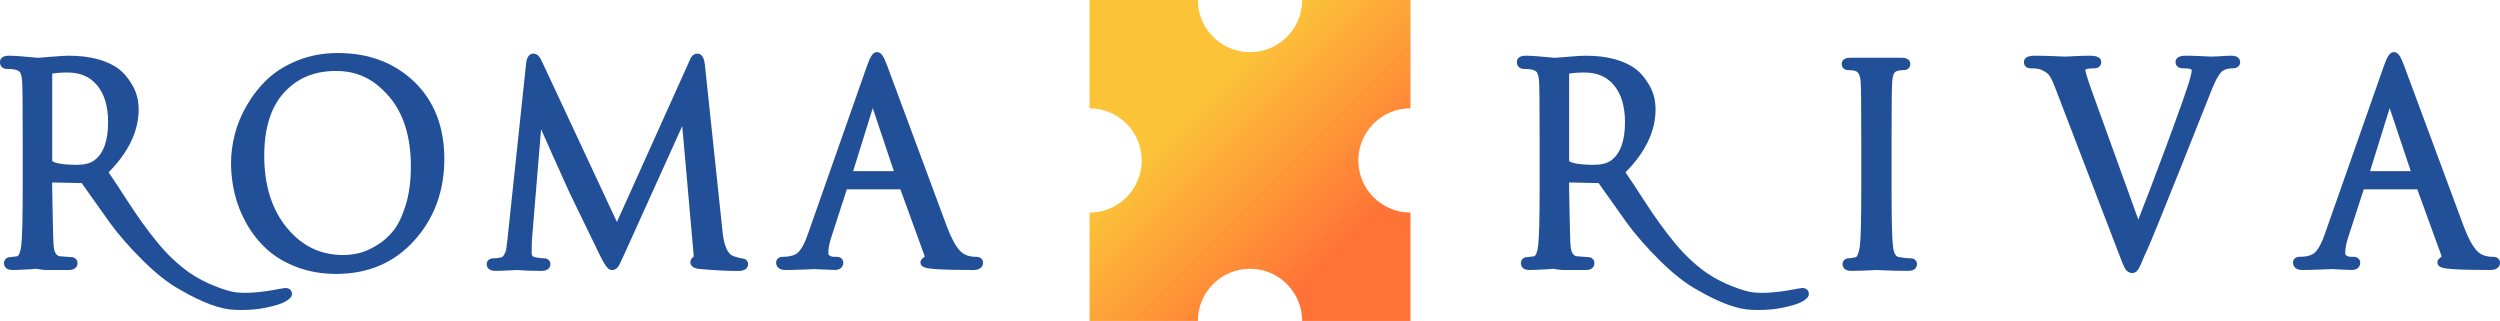 <?xml version="1.0" encoding="UTF-8"?>
<svg id="Livello_2" data-name="Livello 2" xmlns="http://www.w3.org/2000/svg" xmlns:xlink="http://www.w3.org/1999/xlink" viewBox="0 0 1324.2 170">
  <defs>
    <style>
      .cls-1 {
        fill: url(#Sfumatura_senza_nome_26);
      }

      .cls-2 {
        fill: #214f98;
      }

      .cls-3 {
        fill: #214f98;
      }
    </style>
    <linearGradient id="Sfumatura_senza_nome_26" data-name="Sfumatura senza nome 26" x1="577.1" y1="0" x2="747.1" y2="170" gradientUnits="userSpaceOnUse">
      <stop offset=".33" stop-color="#fcc339"/>
      <stop offset=".78" stop-color="#ff7336"/>
    </linearGradient>
  </defs>
  <g id="extra">
    <g>
      <path class="cls-2" d="M151.14,152.54c-.22,0-.36,0-2.38.35-1.23.21-2.69.48-4.39.8-1.6.3-3.55.59-5.79.85-2.24.26-4.45.44-6.56.54-2.08.1-4.2.05-6.36-.16-2.62-.2-6.5-1.29-11.55-3.26-5.09-1.99-9.76-4.44-13.85-7.27-5.92-4.21-11.53-9.5-16.66-15.7-5.21-6.3-10.65-13.84-16.17-22.4-4.64-7.19-7.9-12.13-9.91-15,10.57-10.67,15.92-21.86,15.92-33.28,0-4.84-1.14-9.22-3.38-13-2.18-3.68-4.54-6.5-7.01-8.37-6.28-4.73-15.28-7.13-26.73-7.13-1.7,0-4.73.18-9.28.56-5.4.45-6.61.53-6.88.55-.29-.02-1.17-.1-2.64-.23-1.72-.15-3.75-.33-6.1-.54l-.25-.02c-2.5-.22-4.72-.33-6.61-.33-4.26,0-4.59,2.61-4.59,3.42,0,2.1,1.45,3.57,3.53,3.57,1.47,0,2.86.09,4.14.28,1.52.37,2.58.93,2.99,1.58.38.61.89,1.91,1.1,4.56.2,3.12.3,13.49.3,30.81v25.24c0,16.54-.25,26.91-.75,30.87-.42,3.94-1.37,5.63-2.15,5.92-2.97.39-3.57.43-3.65.44-1.99,0-3.37,1.34-3.37,3.26,0,.6.21,3.57,4.44,3.57.87,0,1.89-.03,3.01-.08l3.36-.16c1.12-.05,2.2-.11,3.22-.16,1.03-.05,1.89-.13,2.64-.24h.63c.13.02.32.06.57.11.59.12,1.38.24,2.34.35.99.12,2.01.18,3.02.18h11.14c4.37,0,4.59-2.98,4.59-3.57,0-1.92-1.39-3.26-3.32-3.26h0c-.18,0-1.2-.08-6.03-.46-.9-.15-2.99-.66-3.32-5.8l-.02-.17c-.04-.3-.15-1.62-.28-7.51-.1-4.44-.21-9.28-.31-14.52-.13-6.44-.15-8.32-.15-8.77v-2.3h.4s15.23.32,15.23.32c0,0,0,0,0,0l15,21.12c4.53,6.21,10.36,12.88,17.33,19.8,7.04,7,13.74,12.26,19.86,15.6,11.94,6.93,21.49,10.4,29.16,10.63,1.09.04,2.15.06,3.19.06,4.79,0,9.16-.41,13.01-1.22,4.8-1.01,8.08-2.02,10.03-3.09,2.27-1.25,3.79-2.45,3.79-4.24,0-1.54-1.09-3.1-3.53-3.1ZM57.25,64.83c0,9.86-2.5,16.65-7.42,20.19-2.13,1.51-5.18,2.28-9.05,2.28-8.7,0-11.94-1.18-13.11-1.92v-46.38c2.08-.39,4.8-.59,8.08-.59,6.77,0,11.91,2.22,15.71,6.79,3.85,4.63,5.8,11.24,5.8,19.64Z"/>
      <path class="cls-2" d="M179.02,28.08c-7.58,0-14.67,1.28-21.07,3.81-6.4,2.53-11.83,5.86-16.15,9.91-4.27,4-7.95,8.64-10.95,13.78-3,5.14-5.18,10.39-6.5,15.6-1.31,5.19-1.98,10.32-1.98,15.25,0,5.45.66,10.94,1.97,16.34,1.32,5.43,3.45,10.75,6.34,15.84,2.91,5.11,6.52,9.65,10.76,13.5,4.27,3.88,9.62,7.05,15.93,9.42,6.29,2.36,13.26,3.56,20.73,3.56,16.89,0,30.82-5.97,41.4-17.75,10.52-11.71,15.86-26.22,15.86-43.13s-5.35-30.73-15.9-40.87c-10.53-10.12-24.13-15.25-40.45-15.25ZM199.37,130.08c-3.44,2.04-6.58,3.39-9.34,4.02-2.81.65-5.59.97-8.26.97-12.01,0-21.74-4.69-29.75-14.33-8-9.63-12.06-22.52-12.06-38.3,0-14.57,3.55-25.83,10.54-33.45,7.04-7.67,16.02-11.4,27.46-11.4s20.15,4.36,27.95,13.34c7.78,8.95,11.72,21.47,11.72,37.22,0,7.67-.92,14.55-2.72,20.44-1.79,5.84-3.99,10.41-6.54,13.61-2.56,3.21-5.59,5.85-8.99,7.87Z"/>
      <path class="cls-2" d="M392.77,136.83c-.08,0-.91-.06-4.26-1.13-3.91-1.42-5.33-8.01-5.82-13.29l-9.32-88c-.19-1.64-.69-6.01-3.97-6.01-1.29,0-3.05.64-4.13,3.67l-38.5,85.5-40.02-85.65c-.42-.87-1.7-3.53-4.21-3.53-2,0-3.28,1.55-3.8,4.62l-9.94,93.64c-.3,2.71-.53,4.57-.68,5.55-.07.49-.34,1.39-1.17,2.85-.59,1.04-1.22,1.25-1.7,1.32l-.16.03c-1.26.28-2.47.42-3.62.42-2.9,0-3.68,1.95-3.68,3.1,0,.6.22,3.57,4.59,3.57,1.57,0,3.89-.08,6.91-.24,3.5-.19,4.41-.23,4.63-.23l4.86.32c3.34.11,5.96.16,8.01.16,4.4,0,4.75-2.74,4.75-3.57,0-1.49-1.06-3.1-3.37-3.1-1.26,0-2.85-.2-4.7-.58-1.38-.3-1.85-.85-1.85-2.19,0-3.32.05-5.73.15-7.11l4.83-58.52c1.48,3.36,3.46,7.81,5.95,13.39,5.41,12.11,8.39,18.73,9.11,20.23l16.2,33.37c3.29,6.52,4.61,7.62,6.33,7.62.84,0,2.42-.3,3.6-2.34.32-.56.99-1.83,3.08-6.47l30.5-67.46,5.87,66.32c.21,1.62.2,2.5.16,2.95-1.57.89-1.71,2.32-1.71,2.79,0,3.44,4.42,3.67,5.97,3.73,6.93.63,13.45.96,19.39.96,4.7,0,5.2-2.5,5.2-3.57,0-1.54-1.09-3.1-3.52-3.1Z"/>
      <path class="cls-2" d="M517.05,136.03c-3.75,0-6.55-1.04-8.55-3.17-2.23-2.36-4.48-6.46-6.69-12.16l-32.06-86.38c-1.65-4.36-2.97-6.73-5.21-6.73s-3.55,2.39-5.23,7.1l-31.3,89.07c-2.12,6.11-4.04,8.79-5.28,9.95-1.63,1.53-4.37,2.31-8.12,2.31-2.44,0-3.53,1.56-3.53,3.1,0,.65.24,3.89,4.9,3.89,2.57,0,5.84-.08,9.71-.24,3.71-.15,5.67-.23,5.86-.24.17,0,.95.02,4.6.23,2.81.16,4.8.24,6.09.24,3.28,0,4.44-2.1,4.44-3.89,0-1.15-.78-3.1-3.68-3.1h-1.37c-.85,0-1.6-.23-2.28-.7-.45-.31-.61-.61-.61-1.12,0-2.59.58-5.6,1.72-8.97l8.09-24.92h28.37l12.63,34.72c.22.57.22.88.24.88-1.39,1.12-2.23,1.8-2.23,3.06,0,2.82,3.25,3.25,8.6,3.61,4.33.29,10.89.44,19.51.44,4.69,0,5.05-2.98,5.05-3.89,0-1.15-.78-3.1-3.68-3.1ZM473.46,90.63h-21.56l10.38-33.36,11.17,33.36Z"/>
    </g>
    <g>
      <path class="cls-2" d="M954.62,152.54c-.22,0-.36,0-2.38.35-1.23.21-2.69.48-4.39.8-1.6.3-3.55.59-5.79.85-2.24.26-4.45.44-6.56.54-2.08.1-4.2.05-6.36-.16-2.62-.2-6.5-1.29-11.55-3.26-5.09-1.99-9.76-4.44-13.85-7.27-5.92-4.21-11.53-9.5-16.66-15.7-5.21-6.3-10.65-13.84-16.17-22.4-4.64-7.19-7.9-12.13-9.91-15,10.57-10.67,15.92-21.86,15.92-33.28,0-4.84-1.14-9.22-3.38-13-2.18-3.68-4.54-6.5-7.01-8.37-6.28-4.73-15.28-7.13-26.73-7.13-1.7,0-4.73.18-9.28.56-5.4.45-6.61.53-6.88.55-.29-.02-1.17-.1-2.64-.23-1.72-.15-3.75-.33-6.1-.54l-.25-.02c-2.5-.22-4.72-.33-6.61-.33-4.26,0-4.59,2.61-4.59,3.42,0,2.1,1.45,3.57,3.53,3.57,1.47,0,2.86.09,4.14.28,1.52.37,2.58.93,2.99,1.58.38.61.89,1.91,1.1,4.56.2,3.12.3,13.49.3,30.81v25.24c0,16.54-.25,26.91-.75,30.87-.42,3.94-1.37,5.63-2.15,5.92-2.97.39-3.57.43-3.65.44-1.99,0-3.37,1.34-3.37,3.26,0,.6.21,3.57,4.44,3.57.87,0,1.89-.03,3.01-.08l3.36-.16c1.12-.05,2.2-.11,3.22-.16,1.03-.05,1.89-.13,2.64-.24h.63c.13.02.32.06.57.11.59.12,1.38.24,2.34.35.99.12,2.01.18,3.02.18h11.14c4.37,0,4.59-2.98,4.59-3.57,0-1.92-1.39-3.26-3.32-3.26h0c-.18,0-1.2-.08-6.03-.46-.9-.15-2.99-.66-3.32-5.8l-.02-.17c-.04-.3-.15-1.62-.28-7.51-.1-4.44-.21-9.28-.31-14.52-.13-6.44-.15-8.32-.15-8.77v-2.3h.4s15.23.32,15.23.32c0,0,0,0,0,0l15,21.12c4.53,6.21,10.36,12.88,17.33,19.8,7.04,7,13.74,12.26,19.86,15.6,11.94,6.93,21.49,10.4,29.16,10.63,1.09.04,2.15.06,3.19.06,4.79,0,9.16-.41,13.01-1.22,4.8-1.01,8.08-2.02,10.03-3.09,2.27-1.25,3.79-2.45,3.79-4.24,0-1.54-1.09-3.1-3.53-3.1ZM860.72,64.83c0,9.86-2.5,16.65-7.42,20.19-2.13,1.51-5.18,2.28-9.05,2.28-8.7,0-11.94-1.18-13.11-1.92v-46.38c2.08-.39,4.8-.59,8.08-.59,6.77,0,11.91,2.22,15.71,6.79,3.85,4.63,5.8,11.24,5.8,19.64Z"/>
      <path class="cls-2" d="M1320.53,136.03c-3.75,0-6.55-1.04-8.55-3.17-2.23-2.36-4.48-6.46-6.69-12.16l-32.06-86.38c-1.65-4.36-2.97-6.73-5.21-6.73s-3.55,2.39-5.23,7.1l-31.3,89.07c-2.12,6.11-4.04,8.79-5.28,9.95-1.63,1.53-4.37,2.31-8.12,2.31-2.44,0-3.53,1.56-3.53,3.1,0,.65.24,3.89,4.9,3.89,2.57,0,5.84-.08,9.71-.24,3.71-.15,5.67-.23,5.86-.24.17,0,.95.02,4.6.23,2.81.16,4.8.24,6.09.24,3.28,0,4.44-2.1,4.44-3.89,0-1.15-.78-3.1-3.68-3.1h-1.37c-.85,0-1.6-.23-2.28-.7-.45-.31-.61-.61-.61-1.12,0-2.59.58-5.6,1.72-8.97l8.09-24.92h28.37l12.63,34.72c.22.57.22.88.24.88-1.39,1.12-2.23,1.8-2.23,3.06,0,2.82,3.25,3.25,8.6,3.61,4.33.29,10.89.44,19.51.44,4.69,0,5.05-2.98,5.05-3.89,0-1.15-.78-3.1-3.68-3.1ZM1276.94,90.63h-21.56l10.38-33.36,11.17,33.36Z"/>
      <path class="cls-3" d="M1011.99,136.83c-1.4,0-3.39-.2-5.89-.61l-.13-.02c-.67-.07-2.72-.28-3.3-5.78-.49-3.9-.74-14.27-.74-30.83v-25.24c0-17.46.1-27.82.3-30.78.22-2.84.7-4.18,1.07-4.81.38-.64,1.16-1.11,2.3-1.37.86-.18,1.83-.27,2.89-.27,1.99,0,3.37-1.34,3.37-3.26,0-.76-.32-3.26-4.44-3.26h-27.48c-4.12,0-4.44,2.49-4.44,3.26,0,1.92,1.39,3.26,3.37,3.26s3.05.2,3.59.37l.11.03c.66.17,2.66.69,3.01,6.02.2,3.02.3,13.38.3,30.8v25.24c0,16.54-.25,26.91-.74,30.78-.78,5.31-2.05,5.84-2.06,5.84l-.21.04c-1.43.37-2.62.56-3.54.56-2.32,0-3.37,1.61-3.37,3.1,0,.6.21,3.57,4.44,3.57,1.23,0,2.93-.03,5.1-.08,2.16-.06,4.14-.14,5.88-.24,1.48-.09,2.34-.14,2.57-.15l2.66.15c1.84.11,4.16.19,6.88.24,2.73.05,5.24.08,7.45.08,4.23,0,4.44-2.98,4.44-3.57,0-1.49-1.06-3.1-3.37-3.1Z"/>
      <path class="cls-3" d="M1177.29,37.54h.01c1.34-.91,3.11-1.36,5.28-1.36,2.94,0,3.98-1.75,3.98-3.26,0-.8-.33-3.42-4.59-3.42-1.6,0-3.8.11-6.65.32l-4.17.16c-.24,0-1.98-.08-5.17-.24-3.32-.16-6.11-.24-8.28-.24-4.43,0-5.36,1.86-5.36,3.42s1.18,3.26,3.83,3.26,3.81.28,4.33.47c.19.09.39.25.39,1.04,0,.14-.07,1.05-1.13,4.91-1.5,5.09-5.85,17.33-12.92,36.36-5.8,15.6-10.57,28.13-14.22,37.35l-24.5-67.8c-3.19-8.97-3.51-10.82-3.53-11.14,0-.37.08-.56.34-.75.73-.22,2.05-.44,4.37-.44,2.54,0,3.68-1.64,3.68-3.26,0-3.42-4.61-3.42-6.12-3.42-2.07,0-4.75.08-7.98.24-3.04.15-4.68.23-4.81.24-.22,0-2.24-.08-6.05-.24-3.97-.16-7.34-.24-10.01-.24-1.48,0-5.97,0-5.97,3.42,0,1.92,1.39,3.26,3.37,3.26s3.49.13,4.73.4c2.12.72,3.72,1.63,4.75,2.71.75.79,2,2.64,3.63,7.01l33.73,87.93c1.47,3.94,2.49,6.42,3.1,7.57,1.29,2.45,3.12,2.82,4.1,2.82.66,0,1.3-.19,1.86-.58.34-.24.67-.57,1.04-1.04.3-.39.56-.82.78-1.27l.69-1.43c.34-.7.65-1.43.93-2.19.23-.63.6-1.48,1.08-2.54.5-1.1,1-2.17,1.54-3.28,2.25-5.11,8.22-19.77,17.74-43.58l15.43-38.77c3.49-9.2,5.73-11.71,6.75-12.39Z"/>
    </g>
    <path class="cls-1" d="M747.1,57.37V0h-57.37c0,15.26-12.37,27.62-27.62,27.62s-27.62-12.37-27.62-27.62h-57.37v57.37c15.26,0,27.62,12.37,27.62,27.62s-12.37,27.62-27.62,27.62v57.37h57.37c0-15.26,12.37-27.62,27.62-27.62s27.62,12.37,27.62,27.62h57.37v-57.37c-15.26,0-27.62-12.37-27.62-27.62s12.37-27.62,27.62-27.62Z"/>
  </g>
</svg>